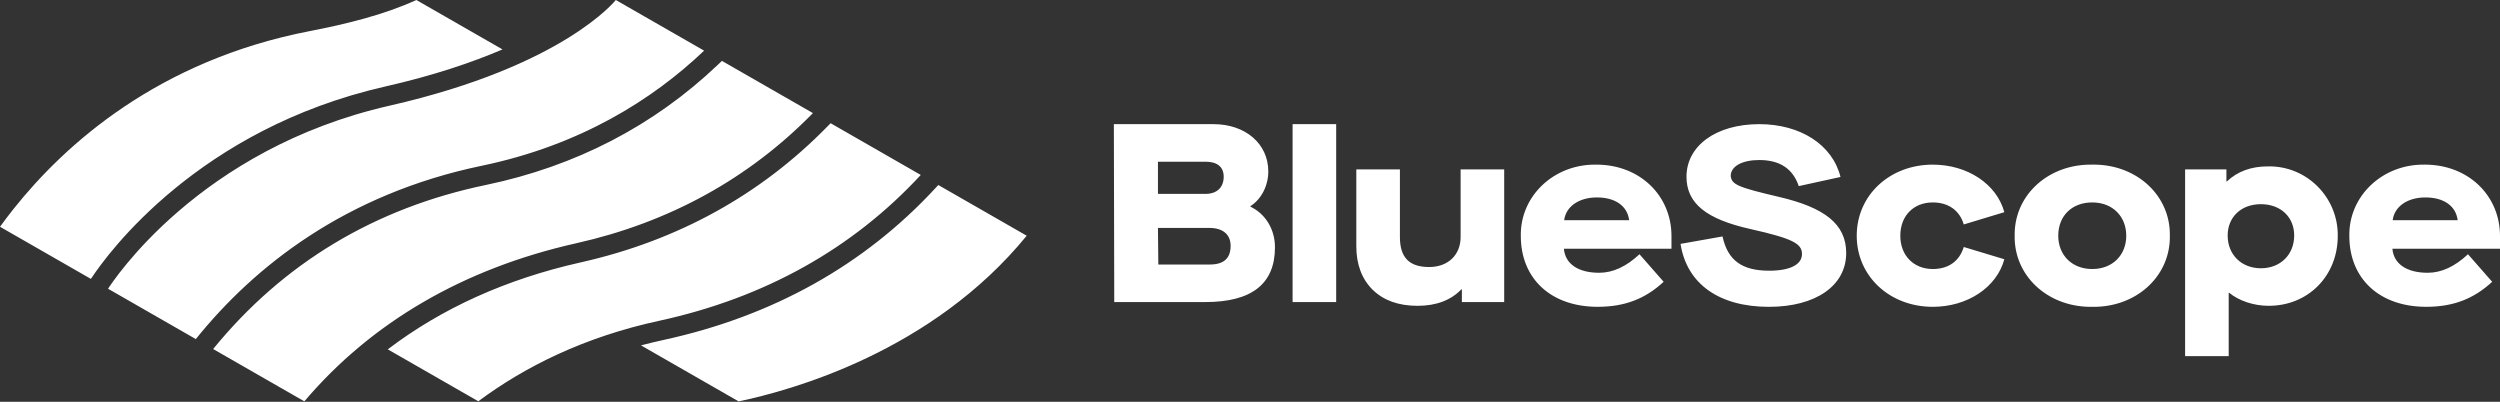 <svg width="336" height="54" viewBox="0 0 336 54" fill="none" xmlns="http://www.w3.org/2000/svg">
<rect x="0" y="0" width="336" height="54" fill="#333333" stroke="none"/>
<path fill-rule="evenodd" clip-rule="evenodd" d="M126.107 24.865L137.989 31.68C125.254 47.28 106.358 52.468 99.262 53.947V53.941L86.147 46.418C87.149 46.155 88.162 45.911 89.188 45.687C103.866 42.493 116.154 35.632 125.707 25.299L126.107 24.865ZM97.029 8.184L109.258 15.199C100.641 23.999 89.962 29.887 77.447 32.693C62.258 36.105 49.906 43.338 40.904 53.941L28.647 46.91C38.038 35.383 50.37 27.962 65.314 24.858C77.373 22.338 87.856 16.906 96.475 8.709L97.029 8.184ZM111.632 16.559L123.751 23.513C114.577 33.434 102.768 40.028 88.621 43.108C78.517 45.29 70.548 49.278 64.282 53.93L52.117 46.953C59.384 41.429 68.054 37.509 78.032 35.269C91.043 32.351 102.202 26.205 111.2 17.003L111.632 16.559ZM304.817 22.362C310.063 22.262 314.263 26.567 314.194 31.716C314.194 37.064 310.232 41.1 304.917 41.1C302.888 41.1 300.923 40.428 299.601 39.351H299.537V47.861H293.679V22.766H299.229V24.381H299.299C300.721 23.036 302.55 22.362 304.817 22.362ZM82.763 0L94.632 6.808C87.713 13.387 78.036 19.503 64.768 22.273C46.492 26.073 34.22 35.752 26.317 45.572L14.522 38.806C15.171 37.833 26.701 20.043 52.364 14.201C75.835 8.856 82.763 0 82.763 0ZM236.446 16.686C242.02 16.686 246.292 19.485 247.364 23.784L241.754 25.013C240.954 22.65 239.184 21.507 236.446 21.507C234.141 21.507 232.608 22.351 232.608 23.65C232.741 24.815 233.576 25.169 239.117 26.468C245.226 27.899 248.129 30.111 248.129 34.007C248.129 38.406 244.023 41.238 237.747 41.238C231.037 41.238 226.698 38.14 225.864 32.778L231.506 31.778C232.206 35.006 234.141 36.383 237.782 36.383C240.553 36.383 242.187 35.576 242.187 34.143C242.187 32.744 240.954 32.062 235.31 30.795C229.335 29.464 226.664 27.347 226.664 23.75C226.664 19.618 230.605 16.686 236.446 16.686ZM281.592 22.126C287.327 22.215 291.727 26.386 291.627 31.681L291.626 32.041C291.524 37.284 286.993 41.335 281.199 41.237L280.806 41.237C275.071 41.148 270.671 36.977 270.772 31.681L270.772 31.322C270.874 26.079 275.405 22.028 281.199 22.126L281.592 22.126ZM214.555 22.126C220.414 22.126 224.646 26.301 224.646 31.715V33.43H210.186C210.357 35.451 212.084 36.66 214.929 36.66C216.789 36.66 218.584 35.818 220.346 34.169L223.594 37.873C221.124 40.157 218.382 41.235 214.725 41.235C208.462 41.235 204.397 37.467 204.397 31.715C204.296 26.367 208.834 22.026 214.555 22.126ZM259.768 22.127C264.441 22.127 268.365 24.751 269.383 28.517L263.93 30.166C263.391 28.317 261.9 27.207 259.768 27.207C257.196 27.207 255.401 28.99 255.401 31.68C255.401 34.337 257.196 36.156 259.768 36.156C261.9 36.156 263.357 35.078 263.93 33.196L269.383 34.842C268.365 38.612 264.441 41.236 259.768 41.236C253.979 41.236 249.544 37.131 249.544 31.68C249.544 26.232 253.979 22.127 259.768 22.127ZM325.906 22.126C331.764 22.126 336 26.301 336 31.715V33.43H321.54C321.708 35.451 323.438 36.66 326.283 36.66C328.143 36.66 329.935 35.818 331.697 34.169L334.948 37.873C332.478 40.157 329.736 41.235 326.077 41.235C319.816 41.235 315.751 37.467 315.751 31.715C315.65 26.367 320.188 22.026 325.906 22.126ZM188.148 22.767V31.849C188.148 34.573 189.365 35.888 192.075 35.888C194.615 35.888 196.307 34.271 196.307 31.849V22.767H202.164V40.595H196.476V38.882H196.411C194.989 40.361 193.022 41.101 190.518 41.101C187.977 41.101 185.98 40.393 184.491 38.95C183.035 37.501 182.289 35.553 182.289 33.094V22.767H188.148ZM179.582 16.687V40.597H173.725V16.687H179.582ZM163.103 16.686C167.37 16.686 170.459 19.31 170.459 23.046C170.459 24.931 169.544 26.763 168.056 27.707V27.773C170.087 28.75 171.356 30.819 171.356 33.241C171.356 38.118 168.269 40.596 162.003 40.596H149.755L149.703 16.686H163.103ZM55.957 0L67.535 6.642C63.462 8.386 58.28 10.147 51.771 11.628C26.662 17.344 14.513 34.027 12.332 37.313L12.208 37.479L0 30.476C0.579 29.688 1.169 28.895 1.81 28.093C8.758 19.361 21.291 8.129 41.581 4.191C46.521 3.234 51.614 1.991 55.957 0ZM281.199 27.206C278.457 27.206 276.629 29.023 276.629 31.681C276.629 34.272 278.457 36.157 281.199 36.157C283.941 36.157 285.769 34.272 285.769 31.681C285.769 29.091 283.941 27.206 281.199 27.206ZM303.867 27.441C301.192 27.441 299.398 29.19 299.398 31.648C299.398 34.238 301.26 36.055 303.867 36.055C306.474 36.055 308.339 34.238 308.339 31.648C308.339 29.19 306.543 27.441 303.867 27.441ZM162.562 30.633H155.629L155.679 35.55H162.612C164.509 35.55 165.396 34.686 165.396 33.037C165.396 31.524 164.356 30.633 162.562 30.633ZM214.623 26.535C212.219 26.535 210.459 27.744 210.222 29.595H218.958C218.72 27.678 217.095 26.535 214.623 26.535ZM325.977 26.535C323.571 26.535 321.811 27.744 321.576 29.595H330.312C330.074 27.678 328.449 26.535 325.977 26.535ZM162.021 21.733H155.629V26.058H162.021C163.612 26.058 164.465 25.131 164.465 23.752C164.465 22.44 163.612 21.733 162.021 21.733Z" fill="white"/>
</svg>
